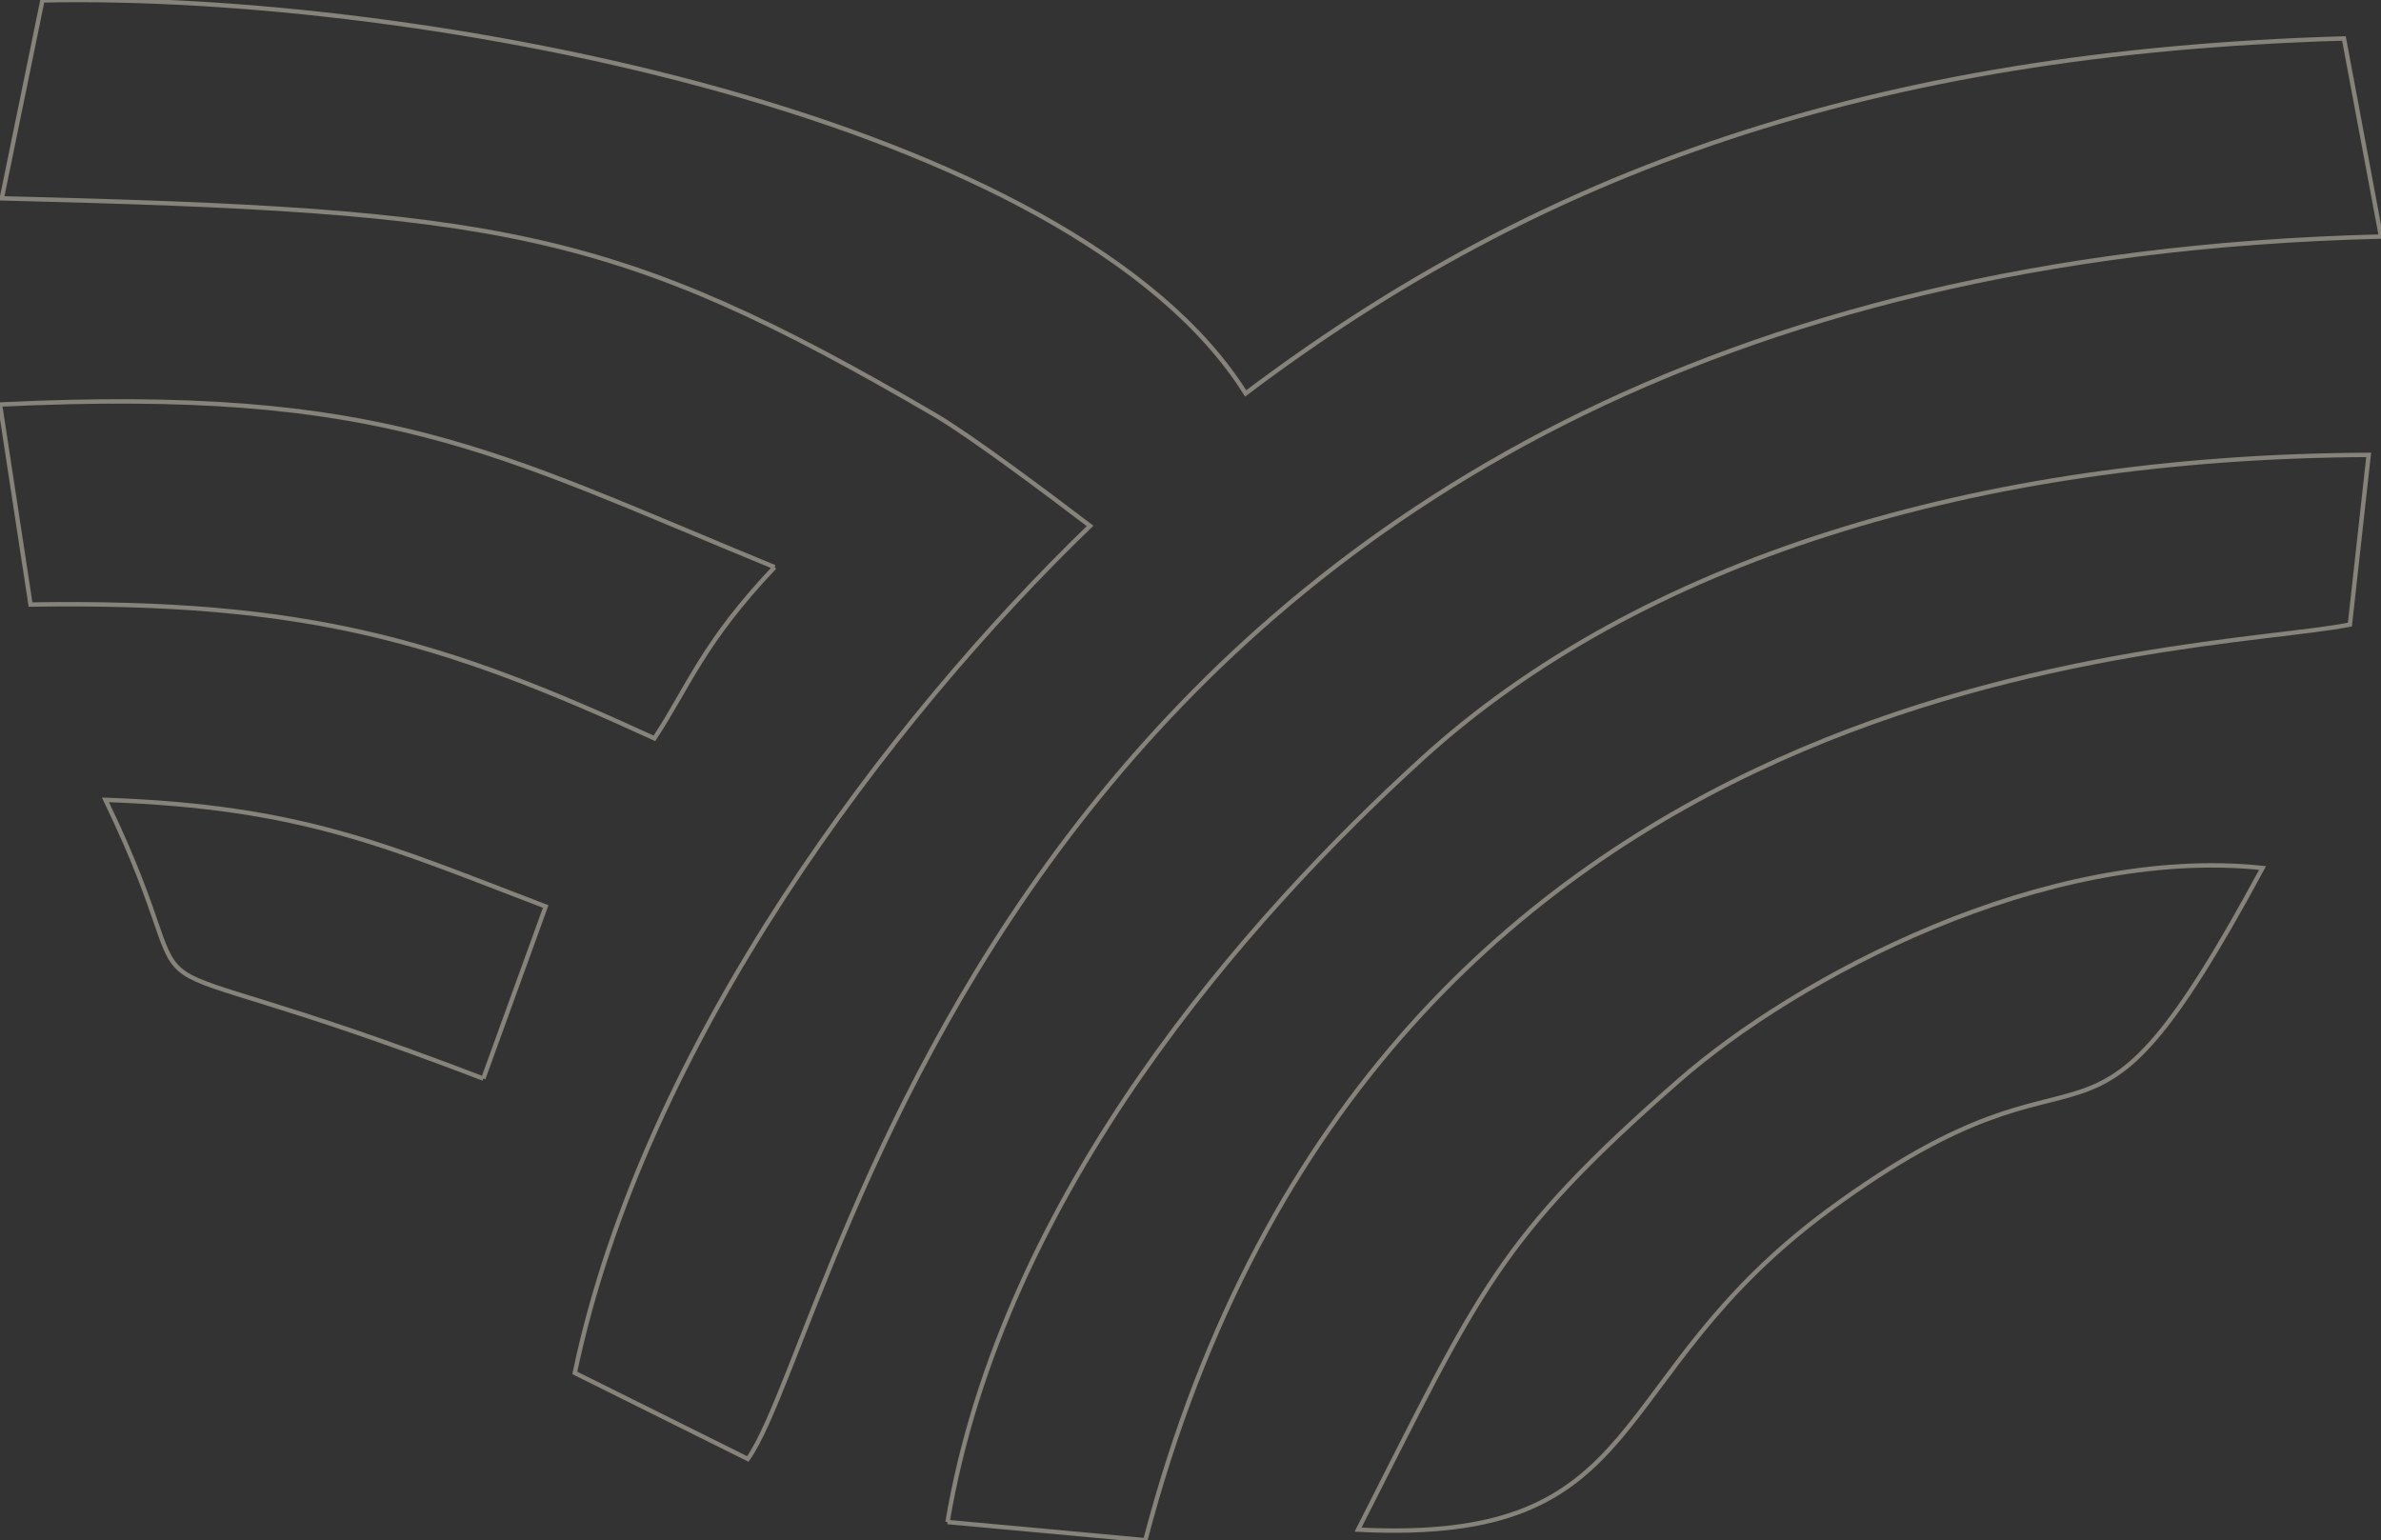 <svg xmlns="http://www.w3.org/2000/svg" width="540.176" height="349.432"><rect width="100%" height="100%" fill="#333333" stroke="none"/><defs><clipPath id="clip-path"><path id="Rectangle_616" data-name="Rectangle 616" fill="none" stroke="#fffae3" d="M0 0h540.176v349.432H0z"/></clipPath></defs><g id="Groupe_5073" data-name="Groupe 5073" opacity=".4"><g id="Groupe_19" data-name="Groupe 19" clip-path="url(#clip-path)" fill="none" stroke="#fffae3" fill-rule="evenodd"><path id="Tracé_496" data-name="Tracé 496" d="M541.045 53.673l-8.409-44.948c-107.343 3.107-182.449 30.221-249.17 80.537-39.1-62.413-186-91.04-272.973-89.177L1.274 45c112.9 2.795 138.884 6.6 211.847 49.228 7.864 4.595 25.579 17.876 35.057 25.088-45.285 43.721-101.236 117.184-116.905 192.166L170.528 331c21.536-30.339 61.237-269.821 370.517-277.332" transform="translate(-.869)"/><path id="Tracé_497" data-name="Tracé 497" d="M676.217 566.76l44.878 4.12c52.873-202.036 239.047-200.748 273.282-207.738l4.257-38.49c-89.142.392-165.589 24.216-214.611 68.81C744.3 429.6 688.781 492.139 676.217 566.76" transform="translate(-461.254 -221.449)"/><path id="Tracé_498" data-name="Tracé 498" d="M1042.026 666.4c-41.2 36.095-45.108 47.433-72.819 101.916 67.392 3.453 54.708-34.27 107.021-72.677 62.7-46.032 55.921.841 98.189-77.438-49.389-5.172-105.7 24.815-132.391 48.2" transform="translate(-661.105 -421.281)"/><path id="Tracé_499" data-name="Tracé 499" d="M175.737 324.082C111.455 297.672 87.42 283 0 287.182l6.924 45.379c62.883-.97 93.5 8.265 141.542 30.357 7.789-11.8 10.875-21.506 27.271-38.836" transform="translate(0 -195.408)"/><path id="Tracé_500" data-name="Tracé 500" d="M160.969 634.081l14.159-39.043c-35.972-13.724-55.1-22.625-99.881-24.194 27.331 56.484-7.979 27.313 85.722 63.238" transform="translate(-51.327 -389.377)"/></g></g></svg>